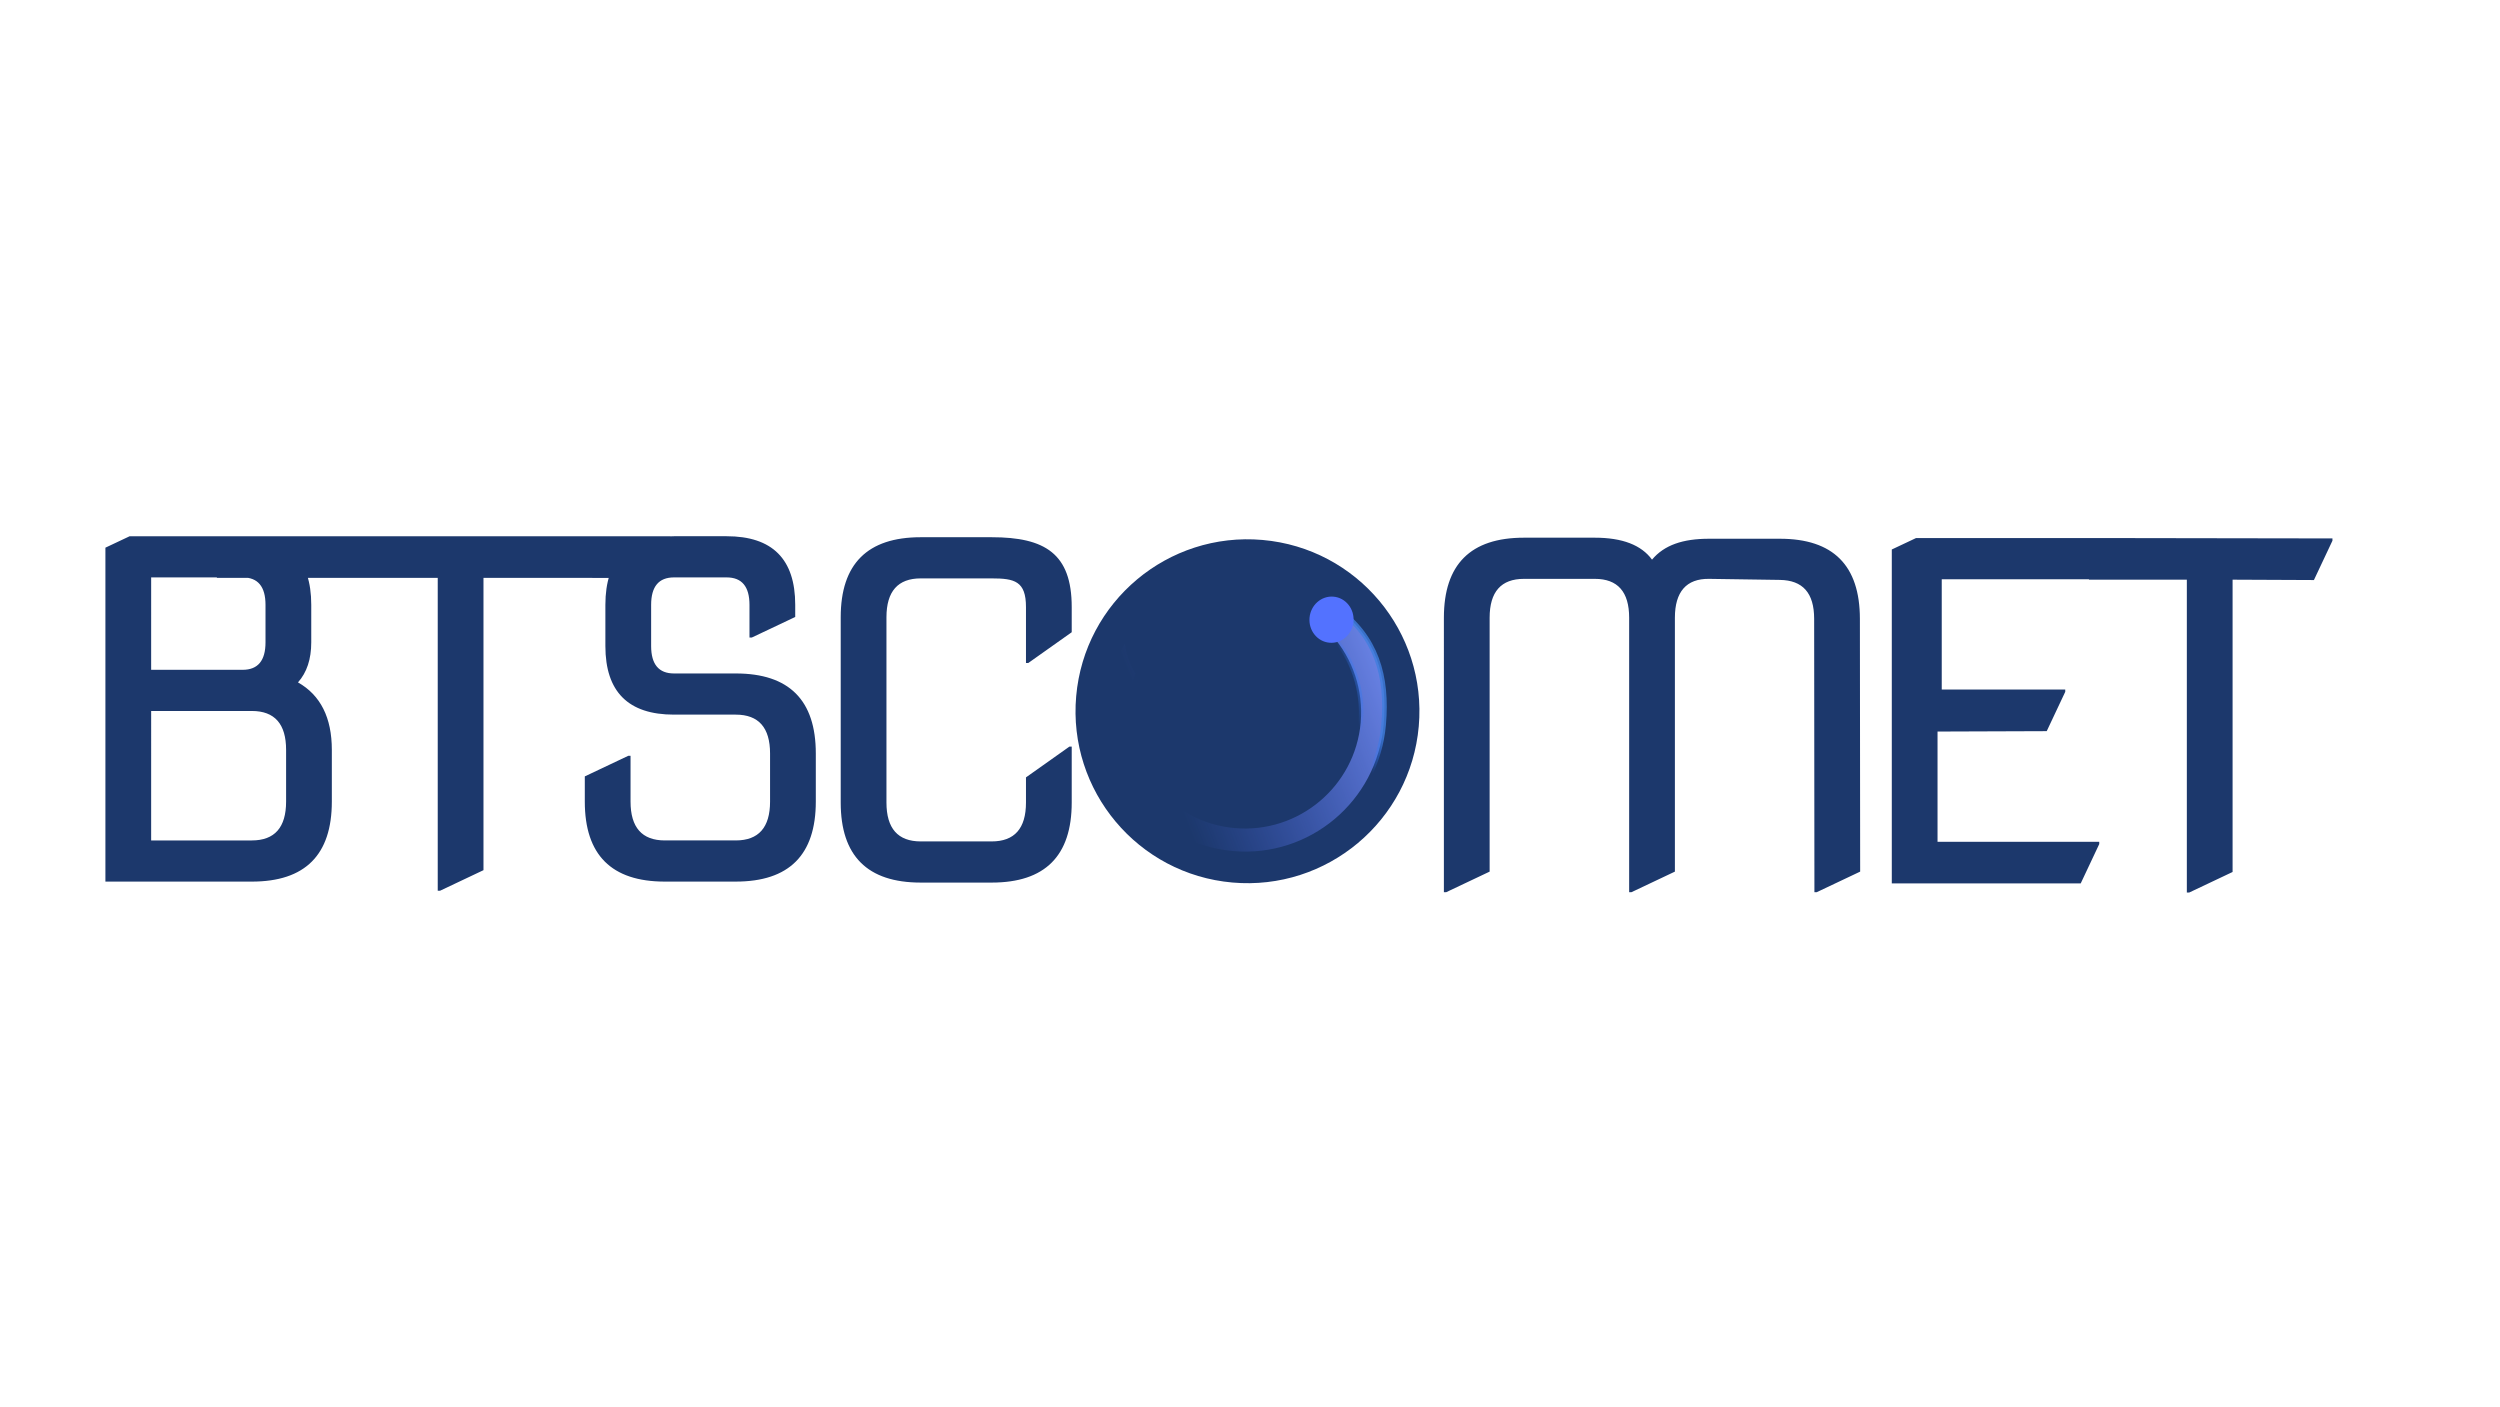 <?xml version="1.0" encoding="UTF-8" standalone="no"?>
<!-- Created with Inkscape (http://www.inkscape.org/) -->

<svg
   width="1080"
   height="608"
   viewBox="0 0 1080 608"
   version="1.1"
   id="svg1"
   inkscape:export-filename="BTSCOMET-logo.png"
   inkscape:export-xdpi="96"
   inkscape:export-ydpi="96"
   inkscape:version="1.4.2 (2aeb623e1d, 2025-05-12)"
   sodipodi:docname="BTSCOMET-editable.svg"
   xmlns:inkscape="http://www.inkscape.org/namespaces/inkscape"
   xmlns:sodipodi="http://sodipodi.sourceforge.net/DTD/sodipodi-0.dtd"
   xmlns:xlink="http://www.w3.org/1999/xlink"
   xmlns="http://www.w3.org/2000/svg"
   xmlns:svg="http://www.w3.org/2000/svg">
  <sodipodi:namedview
     id="namedview1"
     pagecolor="#505050"
     bordercolor="#eeeeee"
     borderopacity="1"
     inkscape:showpageshadow="0"
     inkscape:pageopacity="0"
     inkscape:pagecheckerboard="0"
     inkscape:deskcolor="#505050"
     inkscape:document-units="px"
     inkscape:export-bgcolor="#ffffff00"
     inkscape:zoom="0.55046296"
     inkscape:cx="585.87048"
     inkscape:cy="160.77376"
     inkscape:window-width="1920"
     inkscape:window-height="965"
     inkscape:window-x="0"
     inkscape:window-y="0"
     inkscape:window-maximized="1"
     inkscape:current-layer="layer1" />
  <defs
     id="defs1">
    <linearGradient
       id="linearGradient4"
       inkscape:collect="always">
      <stop
         style="stop-color:#407edd;stop-opacity:0.813;"
         offset="0"
         id="stop4" />
      <stop
         style="stop-color:#2d73ff;stop-opacity:0;"
         offset="0.079"
         id="stop5" />
    </linearGradient>
    <linearGradient
       id="linearGradient1"
       inkscape:collect="always">
      <stop
         style="stop-color:#7a92ff;stop-opacity:0.794;"
         offset="0"
         id="stop1" />
      <stop
         style="stop-color:#5372ff;stop-opacity:0;"
         offset="0.84"
         id="stop2" />
    </linearGradient>
    <linearGradient
       inkscape:collect="always"
       xlink:href="#linearGradient1"
       id="linearGradient2"
       x1="357.695"
       y1="587.327"
       x2="243.607"
       y2="397.454"
       gradientUnits="userSpaceOnUse"
       spreadMethod="pad" />
    <linearGradient
       inkscape:collect="always"
       xlink:href="#linearGradient4"
       id="linearGradient5"
       x1="336.794"
       y1="587.159"
       x2="248.414"
       y2="397.628"
       gradientUnits="userSpaceOnUse" />
  </defs>
  <g
     inkscape:label="Layer 1"
     inkscape:groupmode="layer"
     id="layer1">
    <g
       id="g3"
       transform="matrix(0.091,-0.534,0.534,0.091,247.657,423.63)"
       style="display:inline"
       inkscape:transform-center-x="-0.15972389"
       inkscape:transform-center-y="0.074841047">
	
<ellipse
   style="opacity:1;fill:#1c386c;fill-opacity:1;stroke:#1c386c;stroke-width:0;stroke-linejoin:round;paint-order:stroke fill markers"
   id="path1"
   cx="-261.126"
   cy="-516.769"
   transform="rotate(175.357)"
   rx="137.13"
   ry="137.13" />
<path
   id="path1-8"
   style="display:inline;fill:url(#linearGradient2);fill-opacity:1;stroke:url(#linearGradient5);stroke-width:3.691;stroke-linejoin:round;stroke-dasharray:none;paint-order:stroke fill markers"
   d="m 309.614,602.786 c 38.96,-3.163 68.537,-17.512 85.707,-52.627 -4.639,2.93 -4.782,-3.94 -9.987,-2.424 -3.894,1.135 -7.9,1.856 -11.972,2.155 -15.951,19.985 -39.451,32.492 -64.937,34.561 -51.019,4.144 -95.738,-33.857 -99.882,-84.876 -4.146,-51.021 33.855,-95.742 84.876,-99.885 7.748,-0.63 15.544,-0.283 23.205,1.034 6.585,-5.734 14.144,-9.893 22.299,-12.269 -15.091,-5.557 -31.212,-7.761 -47.241,-6.458 -60.968,4.953 -106.377,58.392 -101.425,119.361 4.952,60.968 58.389,106.379 119.357,101.429 z"
   sodipodi:nodetypes="scscccccccss" />
<ellipse
   style="opacity:1;fill:#5372ff;fill-opacity:1;stroke:#81adff;stroke-width:4e-08;stroke-linejoin:round;stroke-dasharray:none;stroke-opacity:1;paint-order:stroke fill markers"
   id="path4"
   cx="-339.729"
   cy="-577.131"
   transform="rotate(175.357)"
   rx="18.438"
   ry="17.6" />
</g>
    <path
       d="M 45.537,380.852 V 236.595 l 10.473,-4.94 h 48.81 c 19.761,0 29.642,9.881 29.642,29.642 v 16.204 c 0,7.246 -1.91,13.009 -5.731,17.291 9.749,5.533 14.623,15.249 14.623,29.148 v 22.33 c 0,23.055 -11.527,34.582 -34.582,34.582 z m 19.761,-17.785 h 43.475 c 9.881,0 14.821,-5.599 14.821,-16.797 v -22.33 c 0,-11.198 -4.94,-16.797 -14.821,-16.797 H 65.299 Z m 0,-73.709 h 39.522 c 6.587,0 9.881,-3.952 9.881,-11.857 v -16.204 c 0,-7.904 -3.294,-11.857 -9.881,-11.857 H 65.299 Z M 189.102,384.804 V 249.638 H 93.685 v -0.988 l 8.003,-16.995 187.913,0.022 v 0.988 l -8.003,16.995 -72.735,-0.022 v 126.274 l -18.773,8.893 z m 98.114,-3.952 c -23.055,0 -34.582,-11.527 -34.582,-34.582 v -10.869 l 18.773,-8.893 h 0.988 v 19.761 c 0,11.198 4.94,16.797 14.821,16.797 h 30.63 c 9.881,0 14.821,-5.599 14.821,-16.797 v -20.749 c 0,-11.198 -4.94,-16.797 -14.821,-16.797 h -26.678 c -19.761,0 -29.642,-9.881 -29.642,-29.642 v -17.785 c 0,-19.761 9.881,-29.642 29.642,-29.642 h 22.725 c 19.761,0 29.642,9.881 29.642,29.642 v 5.237 l -18.773,8.893 h -0.988 v -14.129 c 0,-7.904 -3.294,-11.857 -9.881,-11.857 h -22.725 c -6.587,0 -9.881,3.952 -9.881,11.857 v 17.785 c 0,7.904 3.294,11.857 9.881,11.857 h 26.678 c 23.055,0 34.582,11.527 34.582,34.582 v 20.749 c 0,23.055 -11.527,34.582 -34.582,34.582 z m 110.555,0.425 c -23.055,0 -34.582,-11.527 -34.582,-34.582 v -80.033 c 0,-23.055 11.527,-34.582 34.582,-34.582 h 30.63 c 23.055,0 34.582,7.117 34.582,30.171 v 10.869 l -18.773,13.303 h -0.988 v -24.172 c 0,-11.198 -4.94,-12.386 -14.821,-12.386 h -30.63 c -9.881,0 -14.821,5.599 -14.821,16.797 V 346.695 c 0,11.198 4.94,16.797 14.821,16.797 h 30.63 c 9.881,0 14.821,-5.599 14.821,-16.797 v -10.869 l 18.773,-13.303 h 0.988 v 24.172 c 0,23.055 -11.527,34.582 -34.582,34.582 z m 225.989,4.155 V 266.865 c 0,-23.055 11.527,-34.582 34.582,-34.582 h 30.63 c 11.857,0 20.09,3.162 24.701,9.485 5.27,-6.324 13.39,-9.031 24.588,-9.031 h 30.63 c 23.055,0 34.558,11.527 34.582,34.582 l 0.114,109.22 -18.773,8.893 h -0.988 l -0.114,-118.113 c -0.011,-11.198 -4.941,-16.65 -14.821,-16.797 l -30.516,-0.454 c -9.88,-0.147 -14.821,5.599 -14.821,16.797 v 109.674 l -18.773,8.893 h -0.988 V 266.865 c 0,-11.198 -4.94,-16.797 -14.821,-16.797 h -30.63 c -9.881,0 -14.821,5.599 -14.821,16.797 v 109.674 l -18.773,8.893 z M 817.255,381.636 V 237.379 l 10.473,-4.94 h 82.701 v 0.988 l -6.187,16.824 H 838.833 v 47.624 h 53.355 v 0.988 l -8.003,16.995 -47.169,0.17 v 47.624 h 69.856 v 0.988 l -8.003,16.995 z M 944.714,385.588 V 250.422 h -42.289 v -0.988 l 8.003,-16.995 97.186,0.158 v 0.988 l -8.003,16.995 -35.136,-0.158 v 126.274 l -18.773,8.893 z"
       id="text1"
       style="font-size:85.333px;line-height:0.6;font-family:'Nova Square';-inkscape-font-specification:'Nova Square';text-align:center;letter-spacing:0px;word-spacing:0px;white-space:pre;shape-padding:4.058;fill:#1c386c;stroke:#1c386c;stroke-width:0;stroke-linejoin:round;paint-order:stroke fill markers"
       aria-label="BTSC  MET"
       sodipodi:nodetypes="cccssscsssccsssscccssssccccccccccccccsscccsssssssssssscccssssssssssssssssscccsssssssscccssscssscssscccsssscccsssscccccccccccccccccccccccccccccccc" />
  </g>
</svg>
